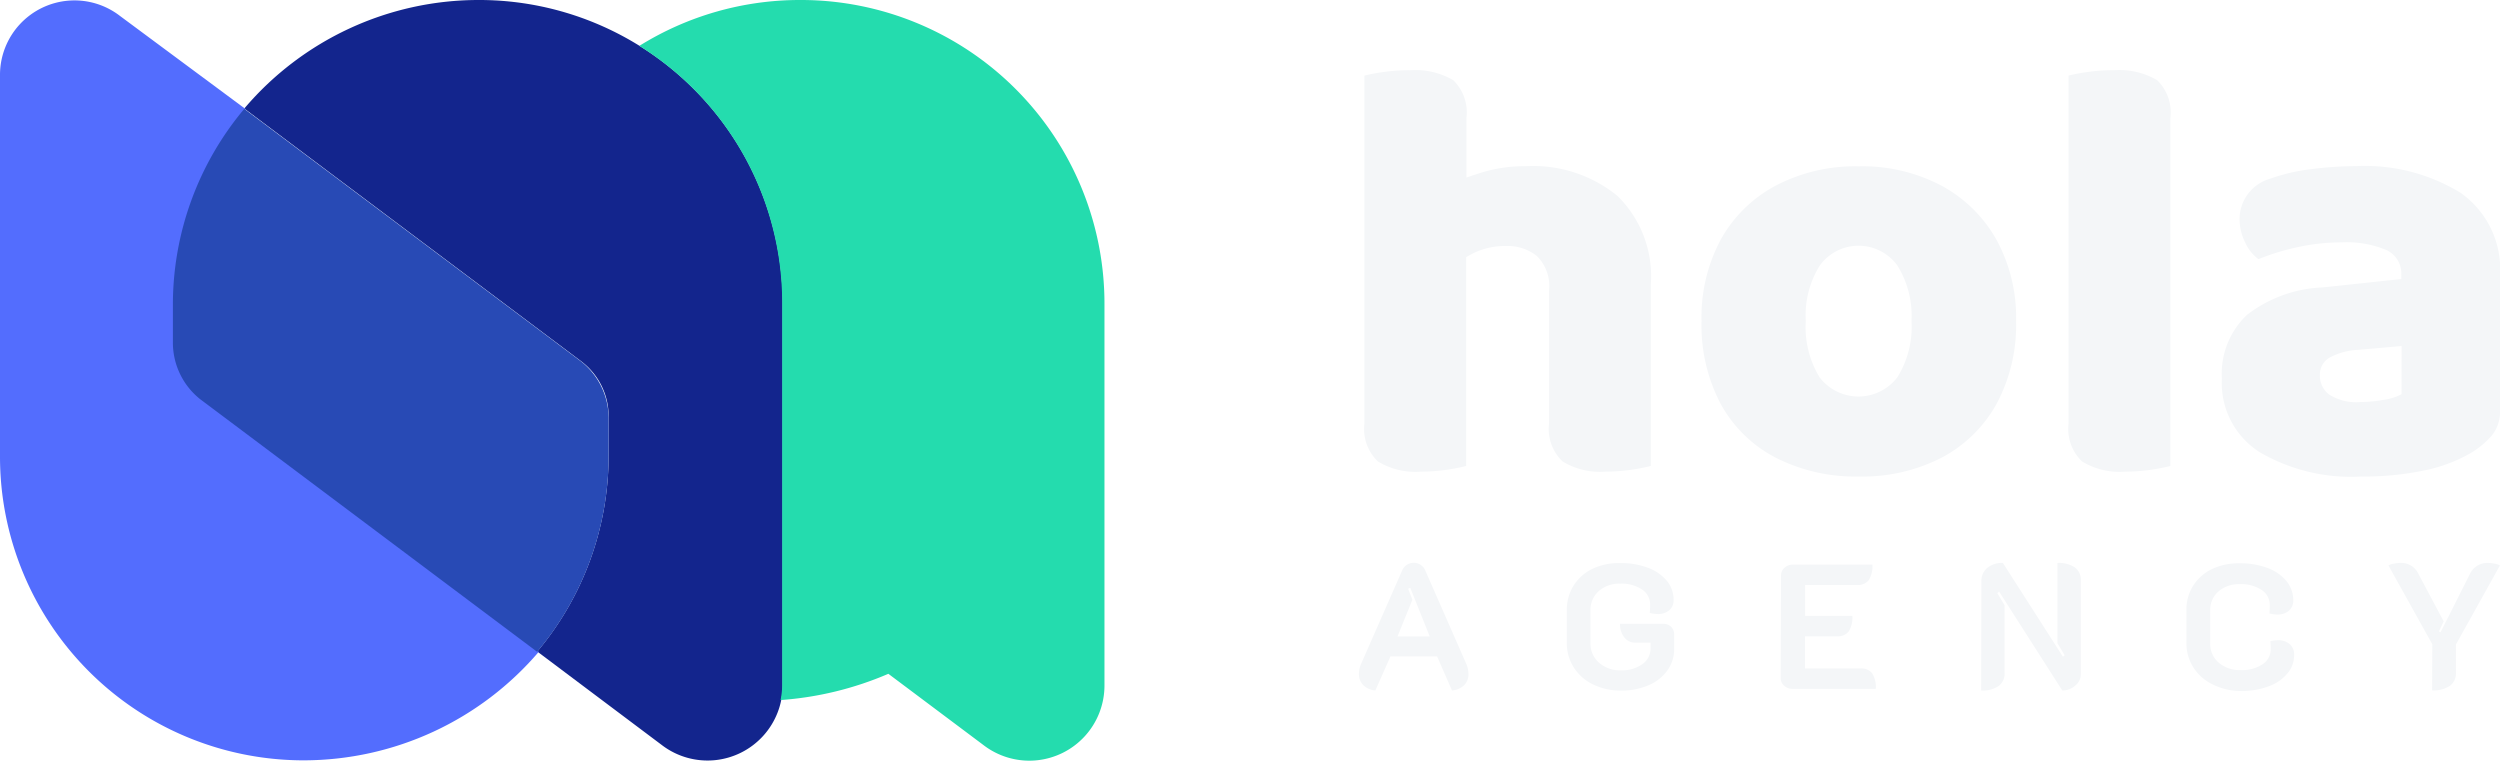 <svg xmlns="http://www.w3.org/2000/svg" width="117.491" height="35.748" viewBox="0 0 117.491 35.748">
  <g id="Layer_2" data-name="Layer 2" transform="translate(0 0)">
    <g id="Layer_1" data-name="Layer 1" transform="translate(0 0)">
      <path id="Path_7098" data-name="Path 7098" d="M54.082,0h0A14.443,14.443,0,0,0,43.07,5.1L58.915,16.988a3.217,3.217,0,0,1,1.277,2.618v1.813a14.317,14.317,0,0,1-3.353,9.2l5.9,4.43a3.532,3.532,0,0,0,5.633-2.82V14.3A14.267,14.267,0,0,0,54.143,0Z" transform="translate(-31.589 0)" fill="#13258d"/>
      <path id="Path_7099" data-name="Path 7099" d="M8.192,16.193V14.381a14.328,14.328,0,0,1,3.356-9.2L5.64.8A3.5,3.5,0,0,0,0,3.55V21.477A14.272,14.272,0,0,0,14.232,35.783H14.3a14.547,14.547,0,0,0,11.02-5.1L9.466,18.792a3.311,3.311,0,0,1-1.274-2.6Z" transform="translate(0 -0.05)" fill="#536dfe"/>
      <path id="Path_7100" data-name="Path 7100" d="M50.958,33.691a3.407,3.407,0,0,0-1.277-2.618L33.836,19.19a14.312,14.312,0,0,0-3.356,9.2v1.821a3.4,3.4,0,0,0,1.274,2.618L47.6,44.709a14.3,14.3,0,0,0,3.359-9.2Z" transform="translate(-22.355 -14.075)" fill="#284ab5"/>
      <path id="Path_7111" data-name="Path 7111" d="M120.265,0a14.264,14.264,0,0,0-7.555,2.157,14.229,14.229,0,0,1,6.715,12.137V32.228a3.783,3.783,0,0,1-.075.672,15.608,15.608,0,0,0,5.065-1.234l4.478,3.356a3.532,3.532,0,0,0,5.678-2.794V14.293A14.269,14.269,0,0,0,120.328,0Z" transform="translate(-82.665 0)" fill="#24dcae"/>
      <path id="Path_7098-2" data-name="Path 7098" d="M239.784,104.967a.723.723,0,0,1-.205-.533,1.215,1.215,0,0,1,.117-.5l1.911-4.348a.589.589,0,0,1,1.093,0l1.909,4.348a1.258,1.258,0,0,1,.117.5.72.72,0,0,1-.2.533.93.93,0,0,1-.573.251l-.7-1.6h-2.194l-.709,1.6A.912.912,0,0,1,239.784,104.967Zm3.124-2.287-.917-2.287-.1.043.2.517-.7,1.727Z" transform="translate(-175.714 -72.768)" fill="#f4f6f8"/>
      <path id="Path_7099-2" data-name="Path 7099" d="M277.461,104.969a2.207,2.207,0,0,1-.906-.8,2.111,2.111,0,0,1-.325-1.16v-1.535a2.133,2.133,0,0,1,.323-1.157,2.154,2.154,0,0,1,.888-.784,2.911,2.911,0,0,1,1.3-.267,3.612,3.612,0,0,1,1.3.221,2.109,2.109,0,0,1,.89.613,1.4,1.4,0,0,1,.317.9.605.605,0,0,1-.205.485.8.8,0,0,1-.546.176,1.6,1.6,0,0,1-.368-.051q.016-.2.016-.392a.837.837,0,0,0-.392-.717,1.727,1.727,0,0,0-1.016-.267,1.442,1.442,0,0,0-1.008.352,1.165,1.165,0,0,0-.387.909v1.535a1.176,1.176,0,0,0,.4.917,1.49,1.49,0,0,0,1.034.36,1.639,1.639,0,0,0,1-.288.893.893,0,0,0,.389-.746v-.267h-.717a.632.632,0,0,1-.517-.248.975.975,0,0,1-.2-.637h2.026a.517.517,0,0,1,.376.141.509.509,0,0,1,.141.376v.65a1.7,1.7,0,0,1-.317,1.021,2.079,2.079,0,0,1-.888.7,3.231,3.231,0,0,1-1.3.251A2.967,2.967,0,0,1,277.461,104.969Z" transform="translate(-202.595 -72.804)" fill="#f4f6f8"/>
      <path id="Path_7100-2" data-name="Path 7100" d="M313.963,100.046a.464.464,0,0,1,.163-.357.557.557,0,0,1,.4-.149h3.732a1.24,1.24,0,0,1-.171.728.648.648,0,0,1-.557.229h-2.436v1.453h2.221a1.229,1.229,0,0,1-.171.73.651.651,0,0,1-.555.229h-1.5v1.511H317.7a.632.632,0,0,1,.546.229,1.223,1.223,0,0,1,.171.73H314.51a.581.581,0,0,1-.4-.147.466.466,0,0,1-.163-.363Z" transform="translate(-230.261 -73.005)" fill="#f4f6f8"/>
      <path id="Path_7101" data-name="Path 7101" d="M349.291,100.126a.8.8,0,0,1,.267-.645,1.093,1.093,0,0,1,.744-.24l2.82,4.406.083-.067-.341-.568V99.241a1.346,1.346,0,0,1,.821.211.72.72,0,0,1,.28.616v4.406a.68.68,0,0,1-.267.533.89.89,0,0,1-.605.227l-2.97-4.649-.083.075.341.568v3.18a.72.72,0,0,1-.28.616,1.333,1.333,0,0,1-.821.211Z" transform="translate(-256.173 -72.784)" fill="#f4f6f8"/>
      <path id="Path_7102" data-name="Path 7102" d="M386.7,104.991a2.207,2.207,0,0,1-.906-.8,2.112,2.112,0,0,1-.325-1.16V101.5a2.1,2.1,0,0,1,.323-1.157,2.153,2.153,0,0,1,.885-.776,2.908,2.908,0,0,1,1.3-.267,3.618,3.618,0,0,1,1.306.221,2.093,2.093,0,0,1,.89.618,1.41,1.41,0,0,1,.317.9.621.621,0,0,1-.205.49.8.8,0,0,1-.546.179,1.464,1.464,0,0,1-.368-.051q.016-.2.016-.392a.84.84,0,0,0-.392-.717,1.73,1.73,0,0,0-1.018-.267,1.461,1.461,0,0,0-1.005.344,1.149,1.149,0,0,0-.386.9v1.535a1.151,1.151,0,0,0,.4.909,1.509,1.509,0,0,0,1.034.349,1.73,1.73,0,0,0,1.018-.267.832.832,0,0,0,.392-.709q0-.2-.016-.384a1.949,1.949,0,0,1,.349-.043.816.816,0,0,1,.56.184.637.637,0,0,1,.208.5,1.333,1.333,0,0,1-.317.88,2.047,2.047,0,0,1-.888.605,3.618,3.618,0,0,1-1.306.219A2.967,2.967,0,0,1,386.7,104.991Z" transform="translate(-282.715 -72.827)" fill="#f4f6f8"/>
      <path id="Path_7103" data-name="Path 7103" d="M423.151,103.067l-2.061-3.705a.72.72,0,0,1,.243-.083,1.632,1.632,0,0,1,.3-.035.888.888,0,0,1,.866.517l1.186,2.229-.227.477.083.032,1.378-2.738a.9.9,0,0,1,.866-.517,1.63,1.63,0,0,1,.3.035.719.719,0,0,1,.243.083l-2.066,3.713v1.333a.715.715,0,0,1-.288.613,1.389,1.389,0,0,1-.832.213Z" transform="translate(-308.841 -72.788)" fill="#f4f6f8"/>
      <path id="Path_7104" data-name="Path 7104" d="M248.134,16.89a6.894,6.894,0,0,0-1.973.267c-.293.088-.565.181-.818.267V14.635a2.109,2.109,0,0,0-.621-1.789,3.54,3.54,0,0,0-2.029-.466,8.375,8.375,0,0,0-1.256.085,7.9,7.9,0,0,0-.888.168V28.987a2.107,2.107,0,0,0,.634,1.778,3.387,3.387,0,0,0,2.015.48,8.867,8.867,0,0,0,2.133-.267V21.163c.128-.072.253-.144.395-.211a3.409,3.409,0,0,1,1.5-.312,2.194,2.194,0,0,1,1.423.466,1.977,1.977,0,0,1,.578,1.621v6.259a2.107,2.107,0,0,0,.634,1.778,3.376,3.376,0,0,0,2.015.48,8.866,8.866,0,0,0,2.133-.267v-8.53a5.282,5.282,0,0,0-1.565-4.158A6.265,6.265,0,0,0,248.134,16.89Z" transform="translate(-176.427 -9.079)" fill="#f4f6f8"/>
      <path id="Path_7105" data-name="Path 7105" d="M311.246,30.2a7.946,7.946,0,0,0-3.876-.9,8.045,8.045,0,0,0-3.863.89,6.376,6.376,0,0,0-2.6,2.522,7.7,7.7,0,0,0-.92,3.865,7.9,7.9,0,0,0,.917,3.919A6.192,6.192,0,0,0,303.489,43a8.234,8.234,0,0,0,3.881.877,8.13,8.13,0,0,0,3.905-.888,6.321,6.321,0,0,0,2.578-2.527,7.837,7.837,0,0,0,.917-3.889,7.613,7.613,0,0,0-.93-3.836,6.509,6.509,0,0,0-2.594-2.538ZM309.2,39.2a2.3,2.3,0,0,1-3.665.016,4.526,4.526,0,0,1-.648-2.65,4.406,4.406,0,0,1,.661-2.61,2.252,2.252,0,0,1,3.639,0,4.469,4.469,0,0,1,.667,2.61A4.5,4.5,0,0,1,309.2,39.2Z" transform="translate(-220.021 -21.483)" fill="#f4f6f8"/>
      <path id="Path_7106" data-name="Path 7106" d="M366.843,12.379a8.351,8.351,0,0,0-1.256.085,7.9,7.9,0,0,0-.888.168V28.987a2.107,2.107,0,0,0,.634,1.778,3.376,3.376,0,0,0,2.015.48,8.866,8.866,0,0,0,2.133-.267V14.635a2.109,2.109,0,0,0-.621-1.789A3.517,3.517,0,0,0,366.843,12.379Z" transform="translate(-267.483 -9.079)" fill="#f4f6f8"/>
      <path id="Path_7107" data-name="Path 7107" d="M402.942,30.546a8.615,8.615,0,0,0-4.921-1.256,16.91,16.91,0,0,0-2.1.141,8.647,8.647,0,0,0-1.93.45,1.972,1.972,0,0,0-1.439,1.919,2.463,2.463,0,0,0,.267,1.085,1.94,1.94,0,0,0,.621.776,11.115,11.115,0,0,1,1.847-.565,9.7,9.7,0,0,1,2.071-.224,4.852,4.852,0,0,1,2.074.352,1.208,1.208,0,0,1,.72,1.17v.2l-3.695.395a6.222,6.222,0,0,0-3.567,1.3,3.814,3.814,0,0,0-1.17,2.988,3.848,3.848,0,0,0,1.791,3.465,8.531,8.531,0,0,0,4.737,1.136,13.95,13.95,0,0,0,2.962-.283,7.265,7.265,0,0,0,2.2-.818,4.1,4.1,0,0,0,.973-.8,1.749,1.749,0,0,0,.408-1.2v-6.32A4.4,4.4,0,0,0,402.942,30.546Zm-2.778,9.463a2.546,2.546,0,0,1-.858.267,6.252,6.252,0,0,1-1.066.1,2.373,2.373,0,0,1-1.479-.352,1.112,1.112,0,0,1-.435-.914.912.912,0,0,1,.507-.848,3.137,3.137,0,0,1,1.3-.339l2.034-.179Z" transform="translate(-287.3 -21.482)" fill="#f4f6f8"/>
    </g>
  </g>
</svg>
